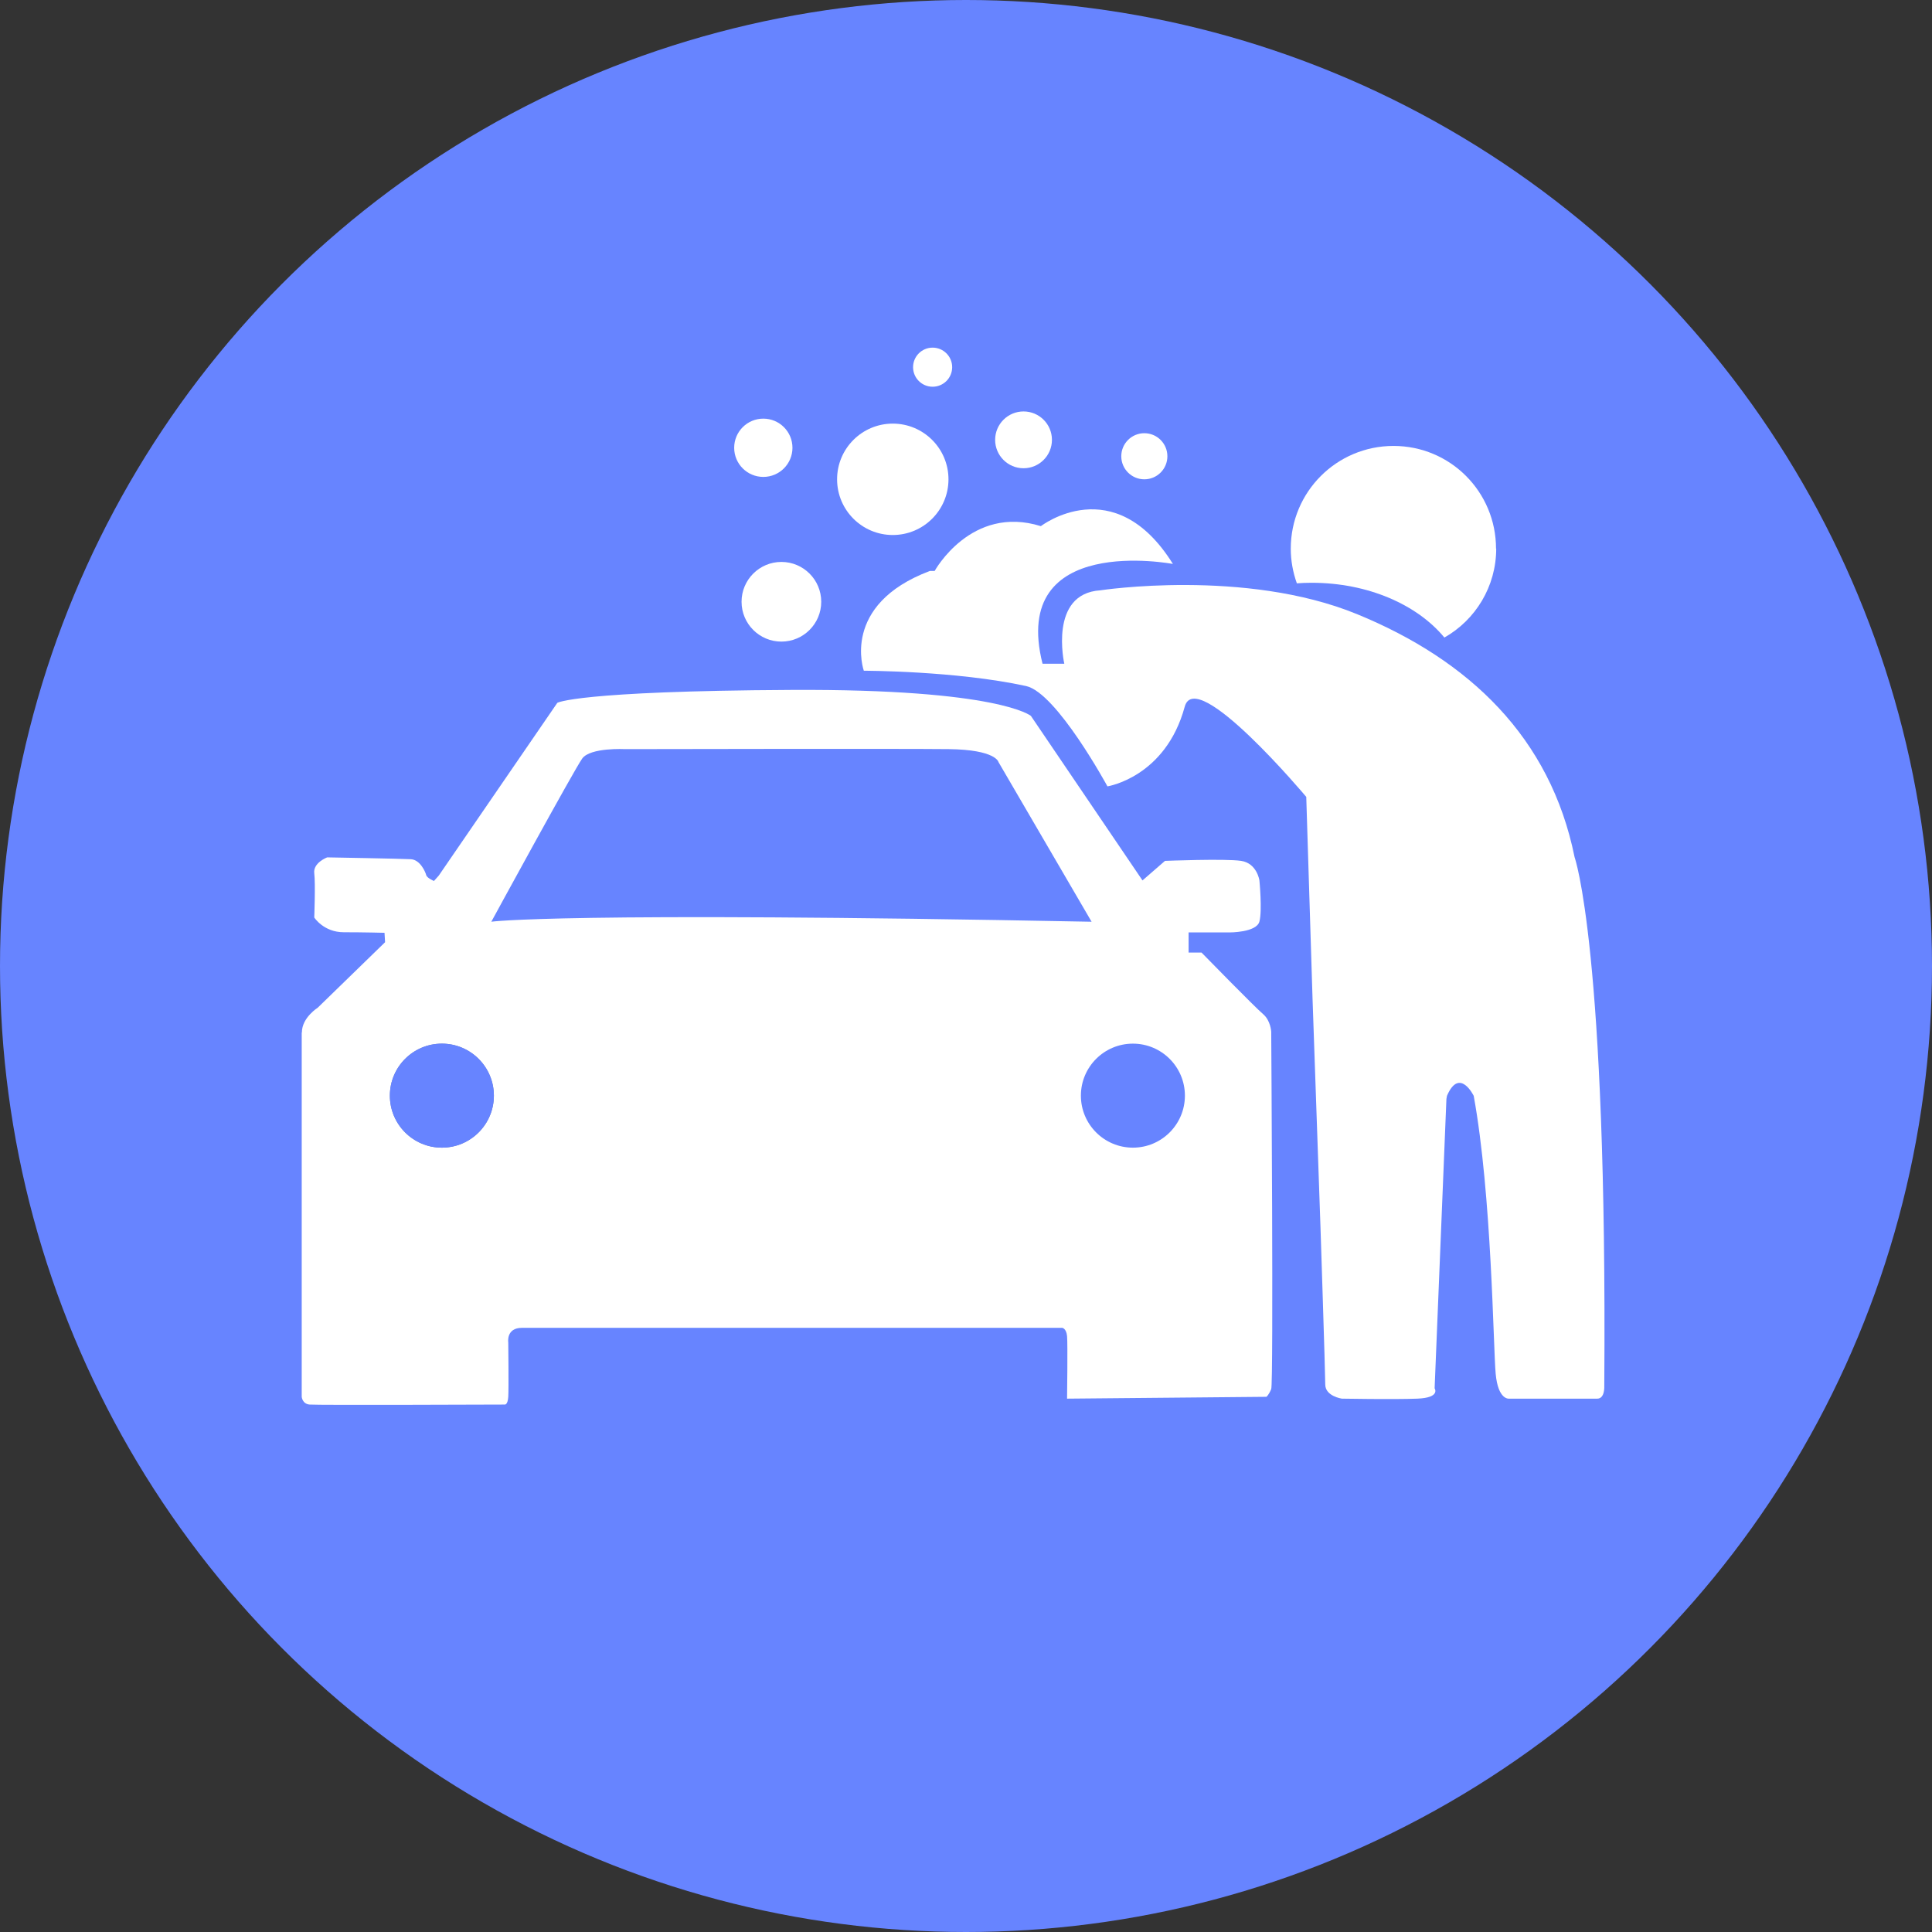 <?xml version="1.0" encoding="UTF-8"?>
<svg id="Layer_1" data-name="Layer 1" xmlns="http://www.w3.org/2000/svg" width="36.96mm" height="36.96mm" viewBox="0 0 104.76 104.76">
  <rect x="0" y="0" width="104.76" height="104.76" fill="#333333" stroke="none"/>
  <circle cx="52.38" cy="52.38" r="52.38" fill="#6784ff"/>
  <path d="M16.36,56v19.74s.03.38.42.42,10.59,0,10.59,0c0,0,.16.03.19-.42s0-2.94,0-2.94c0,0-.13-.8.74-.8h29.3s.22.03.26.45,0,3.39,0,3.39l10.81-.1s.13-.1.26-.42,0-19.38,0-19.38c0,0-.03-.61-.45-.96s-3.33-3.33-3.33-3.33h-.7v-1.09h2.21s1.47.01,1.63-.59,0-2.23,0-2.23c0,0-.13-.93-.99-1.06s-4.13,0-4.13,0l-1.22,1.06-6.05-8.92s-1.71-1.47-12.98-1.41c-11.67.06-12.7.7-12.7.7l-6.43,9.37-.26.29s-.38-.16-.42-.32-.32-.83-.83-.86-4.54-.1-4.54-.1c0,0-.77.29-.7.86s0,2.4,0,2.4c0,0,.51.8,1.6.8s2.21.03,2.21.03l.03.51-3.65,3.55s-.86.54-.86,1.34Z" fill="#fff"/>
  <path d="M81.13,29.74c0,2.07-1.13,3.88-2.81,4.83-1.47-1.78-4.14-2.97-7.2-2.97-.27,0-.54.01-.8.03-.21-.59-.33-1.22-.33-1.88,0-3.08,2.49-5.57,5.57-5.57s5.56,2.49,5.56,5.57Z" fill="#fff"/>
  <circle cx="23.96" cy="59.41" r="2.82" fill="#6b7ebe"/>
  <circle cx="23.96" cy="59.41" r="2.82" fill="#6784ff"/>
  <circle cx="61.43" cy="59.41" r="2.82" fill="#6784ff"/>
  <circle cx="50.57" cy="19.91" r="1.06" fill="#fff"/>
  <circle cx="42.37" cy="32.63" r="2.16" fill="#fff"/>
  <circle cx="41.39" cy="24.28" r="1.58" fill="#fff"/>
  <circle cx="48.41" cy="25.99" r="3.02" fill="#fff"/>
  <circle cx="55.5" cy="23.85" r="1.54" fill="#fff"/>
  <circle cx="62.05" cy="24.74" r="1.25" fill="#fff"/>
  <path d="M26.63,49.98s3.71-.56,32.56,0l-5.05-8.66s-.13-.67-2.7-.7-17.54,0-17.54,0c0,0-1.89-.1-2.33.51s-4.93,8.85-4.93,8.85Z" fill="#6784ff"/>
  <path d="M78.43,59.59l-.64,15.69s.34.51-.94.56-4.09,0-4.09,0c0,0-.9-.13-.9-.77s-.26-8.57-.26-8.57l-.43-12.37-.34-10.92s-5.98-7.13-6.59-4.89c-1.04,3.83-4.19,4.32-4.19,4.32,0,0-2.75-5.07-4.41-5.44-3.81-.83-8.8-.83-8.8-.83,0,0-1.28-3.58,3.58-5.41h.26s1.98-3.61,5.76-2.43c0,0,3.97-3.07,7.16,2.05,0,0-8.86-1.7-7.07,5.41h1.18s-.86-3.8,1.95-3.98c0,0,7.84-1.2,13.92,1.29s10.49,6.69,11.8,13.18c0,0,1.78,4.91,1.61,28.68,0,0,.04.68-.38.68h-4.78s-.6.09-.73-1.36-.21-9.69-1.19-15.06c0,0-.77-1.58-1.45,0" fill="#fff"/>
</svg>